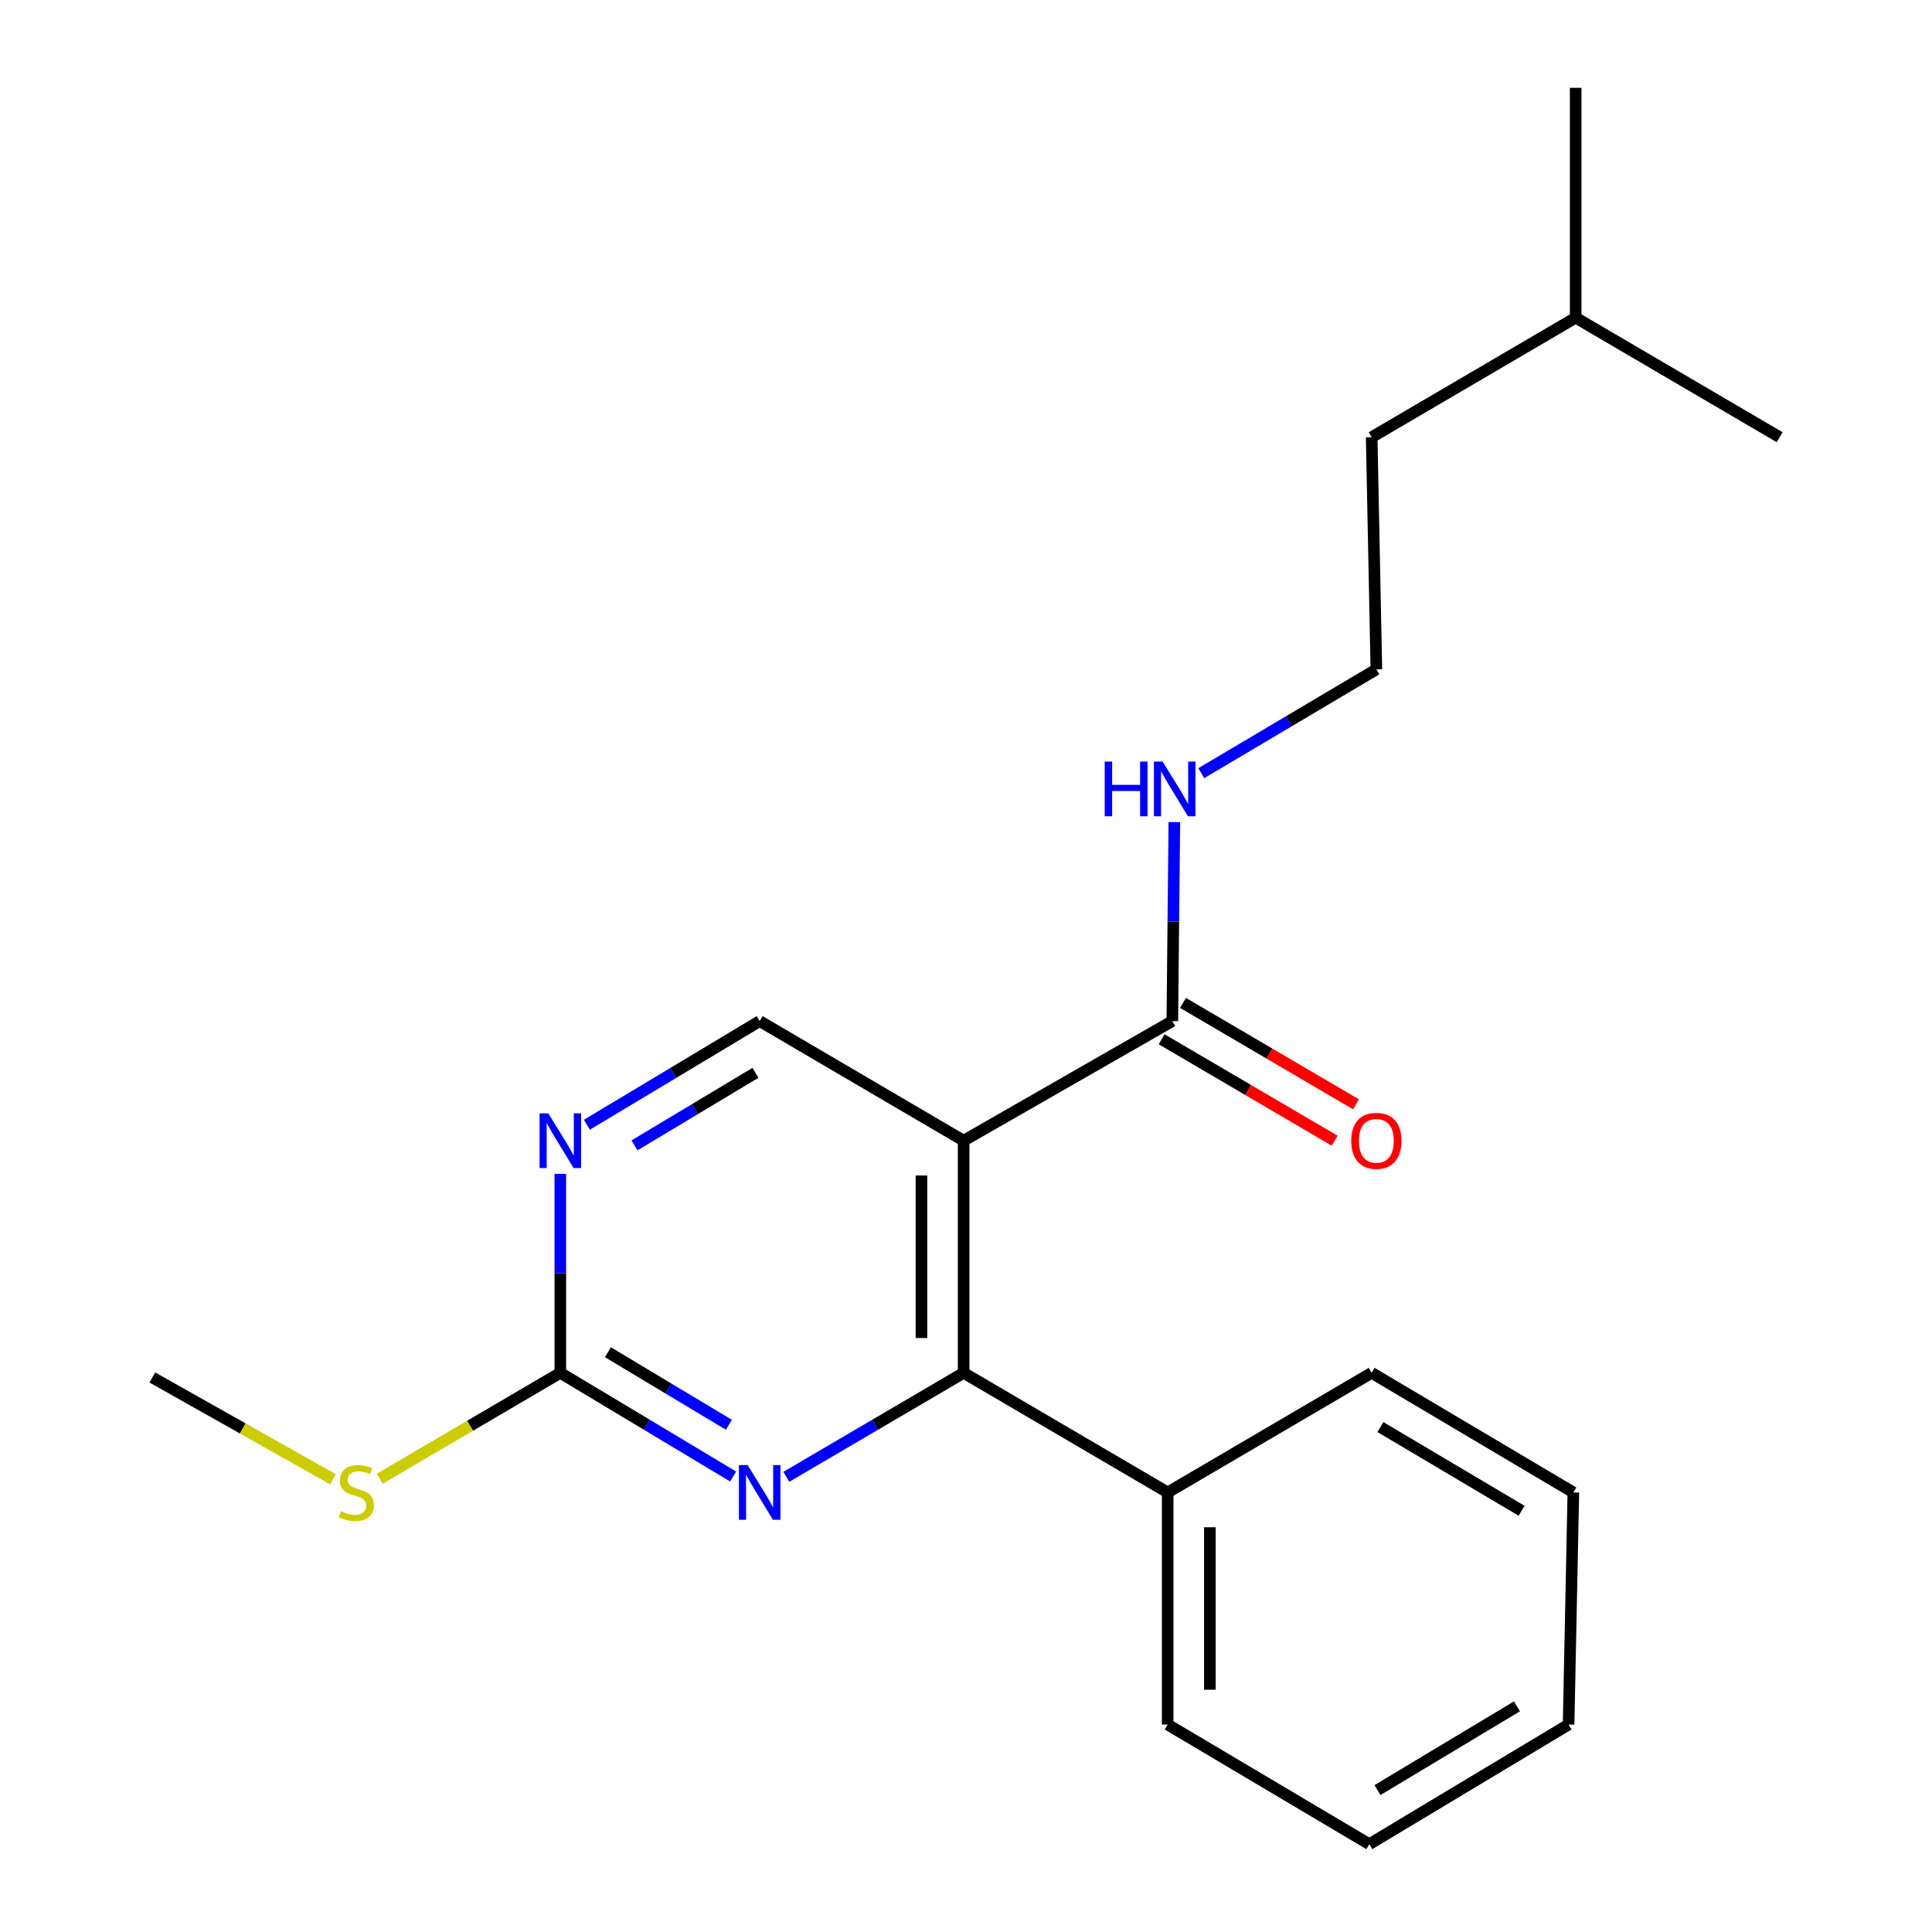 <?xml version='1.0' encoding='iso-8859-1'?>
<svg version='1.1' baseProfile='full'
              xmlns='http://www.w3.org/2000/svg'
                      xmlns:rdkit='http://www.rdkit.org/xml'
                      xmlns:xlink='http://www.w3.org/1999/xlink'
                  xml:space='preserve'
width='1000px' height='1000px' viewBox='0 0 1000 1000'>
<!-- END OF HEADER -->
<rect style='opacity:1.0;fill:#FFFFFF;stroke:none' width='1000' height='1000' x='0' y='0'> </rect>
<path class='bond-0' d='M 498.775,590.414 L 498.775,710.582' style='fill:none;fill-rule:evenodd;stroke:#000000;stroke-width:6px;stroke-linecap:butt;stroke-linejoin:miter;stroke-opacity:1' />
<path class='bond-0' d='M 476.942,608.439 L 476.942,692.557' style='fill:none;fill-rule:evenodd;stroke:#000000;stroke-width:6px;stroke-linecap:butt;stroke-linejoin:miter;stroke-opacity:1' />
<path class='bond-3' d='M 498.775,590.414 L 606.789,528.517' style='fill:none;fill-rule:evenodd;stroke:#000000;stroke-width:6px;stroke-linecap:butt;stroke-linejoin:miter;stroke-opacity:1' />
<path class='bond-5' d='M 498.775,590.414 L 393.211,528.517' style='fill:none;fill-rule:evenodd;stroke:#000000;stroke-width:6px;stroke-linecap:butt;stroke-linejoin:miter;stroke-opacity:1' />
<path class='bond-1' d='M 498.775,710.582 L 452.893,737.485' style='fill:none;fill-rule:evenodd;stroke:#000000;stroke-width:6px;stroke-linecap:butt;stroke-linejoin:miter;stroke-opacity:1' />
<path class='bond-1' d='M 452.893,737.485 L 407.01,764.389' style='fill:none;fill-rule:evenodd;stroke:#0000FF;stroke-width:6px;stroke-linecap:butt;stroke-linejoin:miter;stroke-opacity:1' />
<path class='bond-6' d='M 498.775,710.582 L 604.388,772.48' style='fill:none;fill-rule:evenodd;stroke:#000000;stroke-width:6px;stroke-linecap:butt;stroke-linejoin:miter;stroke-opacity:1' />
<path class='bond-21' d='M 379.463,764.233 L 334.743,737.408' style='fill:none;fill-rule:evenodd;stroke:#0000FF;stroke-width:6px;stroke-linecap:butt;stroke-linejoin:miter;stroke-opacity:1' />
<path class='bond-21' d='M 334.743,737.408 L 290.024,710.582' style='fill:none;fill-rule:evenodd;stroke:#000000;stroke-width:6px;stroke-linecap:butt;stroke-linejoin:miter;stroke-opacity:1' />
<path class='bond-21' d='M 377.278,737.462 L 345.975,718.685' style='fill:none;fill-rule:evenodd;stroke:#0000FF;stroke-width:6px;stroke-linecap:butt;stroke-linejoin:miter;stroke-opacity:1' />
<path class='bond-21' d='M 345.975,718.685 L 314.671,699.907' style='fill:none;fill-rule:evenodd;stroke:#000000;stroke-width:6px;stroke-linecap:butt;stroke-linejoin:miter;stroke-opacity:1' />
<path class='bond-2' d='M 290.024,710.582 L 290.024,659.08' style='fill:none;fill-rule:evenodd;stroke:#000000;stroke-width:6px;stroke-linecap:butt;stroke-linejoin:miter;stroke-opacity:1' />
<path class='bond-2' d='M 290.024,659.08 L 290.024,607.578' style='fill:none;fill-rule:evenodd;stroke:#0000FF;stroke-width:6px;stroke-linecap:butt;stroke-linejoin:miter;stroke-opacity:1' />
<path class='bond-9' d='M 290.024,710.582 L 243.3,737.973' style='fill:none;fill-rule:evenodd;stroke:#000000;stroke-width:6px;stroke-linecap:butt;stroke-linejoin:miter;stroke-opacity:1' />
<path class='bond-9' d='M 243.3,737.973 L 196.576,765.363' style='fill:none;fill-rule:evenodd;stroke:#CCCC00;stroke-width:6px;stroke-linecap:butt;stroke-linejoin:miter;stroke-opacity:1' />
<path class='bond-7' d='M 601.269,537.935 L 646.045,564.177' style='fill:none;fill-rule:evenodd;stroke:#000000;stroke-width:6px;stroke-linecap:butt;stroke-linejoin:miter;stroke-opacity:1' />
<path class='bond-7' d='M 646.045,564.177 L 690.822,590.42' style='fill:none;fill-rule:evenodd;stroke:#FF0000;stroke-width:6px;stroke-linecap:butt;stroke-linejoin:miter;stroke-opacity:1' />
<path class='bond-7' d='M 612.309,519.098 L 657.085,545.341' style='fill:none;fill-rule:evenodd;stroke:#000000;stroke-width:6px;stroke-linecap:butt;stroke-linejoin:miter;stroke-opacity:1' />
<path class='bond-7' d='M 657.085,545.341 L 701.861,571.583' style='fill:none;fill-rule:evenodd;stroke:#FF0000;stroke-width:6px;stroke-linecap:butt;stroke-linejoin:miter;stroke-opacity:1' />
<path class='bond-8' d='M 606.789,528.517 L 607.314,477.015' style='fill:none;fill-rule:evenodd;stroke:#000000;stroke-width:6px;stroke-linecap:butt;stroke-linejoin:miter;stroke-opacity:1' />
<path class='bond-8' d='M 607.314,477.015 L 607.839,425.513' style='fill:none;fill-rule:evenodd;stroke:#0000FF;stroke-width:6px;stroke-linecap:butt;stroke-linejoin:miter;stroke-opacity:1' />
<path class='bond-4' d='M 303.772,582.167 L 348.492,555.342' style='fill:none;fill-rule:evenodd;stroke:#0000FF;stroke-width:6px;stroke-linecap:butt;stroke-linejoin:miter;stroke-opacity:1' />
<path class='bond-4' d='M 348.492,555.342 L 393.211,528.517' style='fill:none;fill-rule:evenodd;stroke:#000000;stroke-width:6px;stroke-linecap:butt;stroke-linejoin:miter;stroke-opacity:1' />
<path class='bond-4' d='M 328.419,592.843 L 359.723,574.065' style='fill:none;fill-rule:evenodd;stroke:#0000FF;stroke-width:6px;stroke-linecap:butt;stroke-linejoin:miter;stroke-opacity:1' />
<path class='bond-4' d='M 359.723,574.065 L 391.026,555.287' style='fill:none;fill-rule:evenodd;stroke:#000000;stroke-width:6px;stroke-linecap:butt;stroke-linejoin:miter;stroke-opacity:1' />
<path class='bond-11' d='M 604.388,772.48 L 604.388,892.624' style='fill:none;fill-rule:evenodd;stroke:#000000;stroke-width:6px;stroke-linecap:butt;stroke-linejoin:miter;stroke-opacity:1' />
<path class='bond-11' d='M 626.221,790.501 L 626.221,874.602' style='fill:none;fill-rule:evenodd;stroke:#000000;stroke-width:6px;stroke-linecap:butt;stroke-linejoin:miter;stroke-opacity:1' />
<path class='bond-12' d='M 604.388,772.48 L 709.976,710.582' style='fill:none;fill-rule:evenodd;stroke:#000000;stroke-width:6px;stroke-linecap:butt;stroke-linejoin:miter;stroke-opacity:1' />
<path class='bond-10' d='M 621.788,400.185 L 667.095,373.33' style='fill:none;fill-rule:evenodd;stroke:#0000FF;stroke-width:6px;stroke-linecap:butt;stroke-linejoin:miter;stroke-opacity:1' />
<path class='bond-10' d='M 667.095,373.33 L 712.402,346.475' style='fill:none;fill-rule:evenodd;stroke:#000000;stroke-width:6px;stroke-linecap:butt;stroke-linejoin:miter;stroke-opacity:1' />
<path class='bond-13' d='M 172.326,765.656 L 125.587,739.32' style='fill:none;fill-rule:evenodd;stroke:#CCCC00;stroke-width:6px;stroke-linecap:butt;stroke-linejoin:miter;stroke-opacity:1' />
<path class='bond-13' d='M 125.587,739.32 L 78.847,712.984' style='fill:none;fill-rule:evenodd;stroke:#000000;stroke-width:6px;stroke-linecap:butt;stroke-linejoin:miter;stroke-opacity:1' />
<path class='bond-14' d='M 712.402,346.475 L 709.976,226.295' style='fill:none;fill-rule:evenodd;stroke:#000000;stroke-width:6px;stroke-linecap:butt;stroke-linejoin:miter;stroke-opacity:1' />
<path class='bond-19' d='M 604.388,892.624 L 708.751,954.545' style='fill:none;fill-rule:evenodd;stroke:#000000;stroke-width:6px;stroke-linecap:butt;stroke-linejoin:miter;stroke-opacity:1' />
<path class='bond-18' d='M 709.976,710.582 L 814.363,772.48' style='fill:none;fill-rule:evenodd;stroke:#000000;stroke-width:6px;stroke-linecap:butt;stroke-linejoin:miter;stroke-opacity:1' />
<path class='bond-18' d='M 714.498,738.647 L 787.57,781.975' style='fill:none;fill-rule:evenodd;stroke:#000000;stroke-width:6px;stroke-linecap:butt;stroke-linejoin:miter;stroke-opacity:1' />
<path class='bond-15' d='M 709.976,226.295 L 815.564,164.434' style='fill:none;fill-rule:evenodd;stroke:#000000;stroke-width:6px;stroke-linecap:butt;stroke-linejoin:miter;stroke-opacity:1' />
<path class='bond-16' d='M 815.564,164.434 L 921.153,226.295' style='fill:none;fill-rule:evenodd;stroke:#000000;stroke-width:6px;stroke-linecap:butt;stroke-linejoin:miter;stroke-opacity:1' />
<path class='bond-17' d='M 815.564,164.434 L 815.564,45.455' style='fill:none;fill-rule:evenodd;stroke:#000000;stroke-width:6px;stroke-linecap:butt;stroke-linejoin:miter;stroke-opacity:1' />
<path class='bond-20' d='M 814.363,772.48 L 811.901,892.624' style='fill:none;fill-rule:evenodd;stroke:#000000;stroke-width:6px;stroke-linecap:butt;stroke-linejoin:miter;stroke-opacity:1' />
<path class='bond-22' d='M 708.751,954.545 L 811.901,892.624' style='fill:none;fill-rule:evenodd;stroke:#000000;stroke-width:6px;stroke-linecap:butt;stroke-linejoin:miter;stroke-opacity:1' />
<path class='bond-22' d='M 712.986,926.538 L 785.191,883.193' style='fill:none;fill-rule:evenodd;stroke:#000000;stroke-width:6px;stroke-linecap:butt;stroke-linejoin:miter;stroke-opacity:1' />
<path  class='atom-2' d='M 386.951 758.32
L 396.231 773.32
Q 397.151 774.8, 398.631 777.48
Q 400.111 780.16, 400.191 780.32
L 400.191 758.32
L 403.951 758.32
L 403.951 786.64
L 400.071 786.64
L 390.111 770.24
Q 388.951 768.32, 387.711 766.12
Q 386.511 763.92, 386.151 763.24
L 386.151 786.64
L 382.471 786.64
L 382.471 758.32
L 386.951 758.32
' fill='#0000FF'/>
<path  class='atom-5' d='M 283.764 576.254
L 293.044 591.254
Q 293.964 592.734, 295.444 595.414
Q 296.924 598.094, 297.004 598.254
L 297.004 576.254
L 300.764 576.254
L 300.764 604.574
L 296.884 604.574
L 286.924 588.174
Q 285.764 586.254, 284.524 584.054
Q 283.324 581.854, 282.964 581.174
L 282.964 604.574
L 279.284 604.574
L 279.284 576.254
L 283.764 576.254
' fill='#0000FF'/>
<path  class='atom-8' d='M 699.402 590.494
Q 699.402 583.694, 702.762 579.894
Q 706.122 576.094, 712.402 576.094
Q 718.682 576.094, 722.042 579.894
Q 725.402 583.694, 725.402 590.494
Q 725.402 597.374, 722.002 601.294
Q 718.602 605.174, 712.402 605.174
Q 706.162 605.174, 702.762 601.294
Q 699.402 597.414, 699.402 590.494
M 712.402 601.974
Q 716.722 601.974, 719.042 599.094
Q 721.402 596.174, 721.402 590.494
Q 721.402 584.934, 719.042 582.134
Q 716.722 579.294, 712.402 579.294
Q 708.082 579.294, 705.722 582.094
Q 703.402 584.894, 703.402 590.494
Q 703.402 596.214, 705.722 599.094
Q 708.082 601.974, 712.402 601.974
' fill='#FF0000'/>
<path  class='atom-9' d='M 571.794 394.189
L 575.634 394.189
L 575.634 406.229
L 590.114 406.229
L 590.114 394.189
L 593.954 394.189
L 593.954 422.509
L 590.114 422.509
L 590.114 409.429
L 575.634 409.429
L 575.634 422.509
L 571.794 422.509
L 571.794 394.189
' fill='#0000FF'/>
<path  class='atom-9' d='M 601.754 394.189
L 611.034 409.189
Q 611.954 410.669, 613.434 413.349
Q 614.914 416.029, 614.994 416.189
L 614.994 394.189
L 618.754 394.189
L 618.754 422.509
L 614.874 422.509
L 604.914 406.109
Q 603.754 404.189, 602.514 401.989
Q 601.314 399.789, 600.954 399.109
L 600.954 422.509
L 597.274 422.509
L 597.274 394.189
L 601.754 394.189
' fill='#0000FF'/>
<path  class='atom-10' d='M 176.436 782.2
Q 176.756 782.32, 178.076 782.88
Q 179.396 783.44, 180.836 783.8
Q 182.316 784.12, 183.756 784.12
Q 186.436 784.12, 187.996 782.84
Q 189.556 781.52, 189.556 779.24
Q 189.556 777.68, 188.756 776.72
Q 187.996 775.76, 186.796 775.24
Q 185.596 774.72, 183.596 774.12
Q 181.076 773.36, 179.556 772.64
Q 178.076 771.92, 176.996 770.4
Q 175.956 768.88, 175.956 766.32
Q 175.956 762.76, 178.356 760.56
Q 180.796 758.36, 185.596 758.36
Q 188.876 758.36, 192.596 759.92
L 191.676 763
Q 188.276 761.6, 185.716 761.6
Q 182.956 761.6, 181.436 762.76
Q 179.916 763.88, 179.956 765.84
Q 179.956 767.36, 180.716 768.28
Q 181.516 769.2, 182.636 769.72
Q 183.796 770.24, 185.716 770.84
Q 188.276 771.64, 189.796 772.44
Q 191.316 773.24, 192.396 774.88
Q 193.516 776.48, 193.516 779.24
Q 193.516 783.16, 190.876 785.28
Q 188.276 787.36, 183.916 787.36
Q 181.396 787.36, 179.476 786.8
Q 177.596 786.28, 175.356 785.36
L 176.436 782.2
' fill='#CCCC00'/>
</svg>
